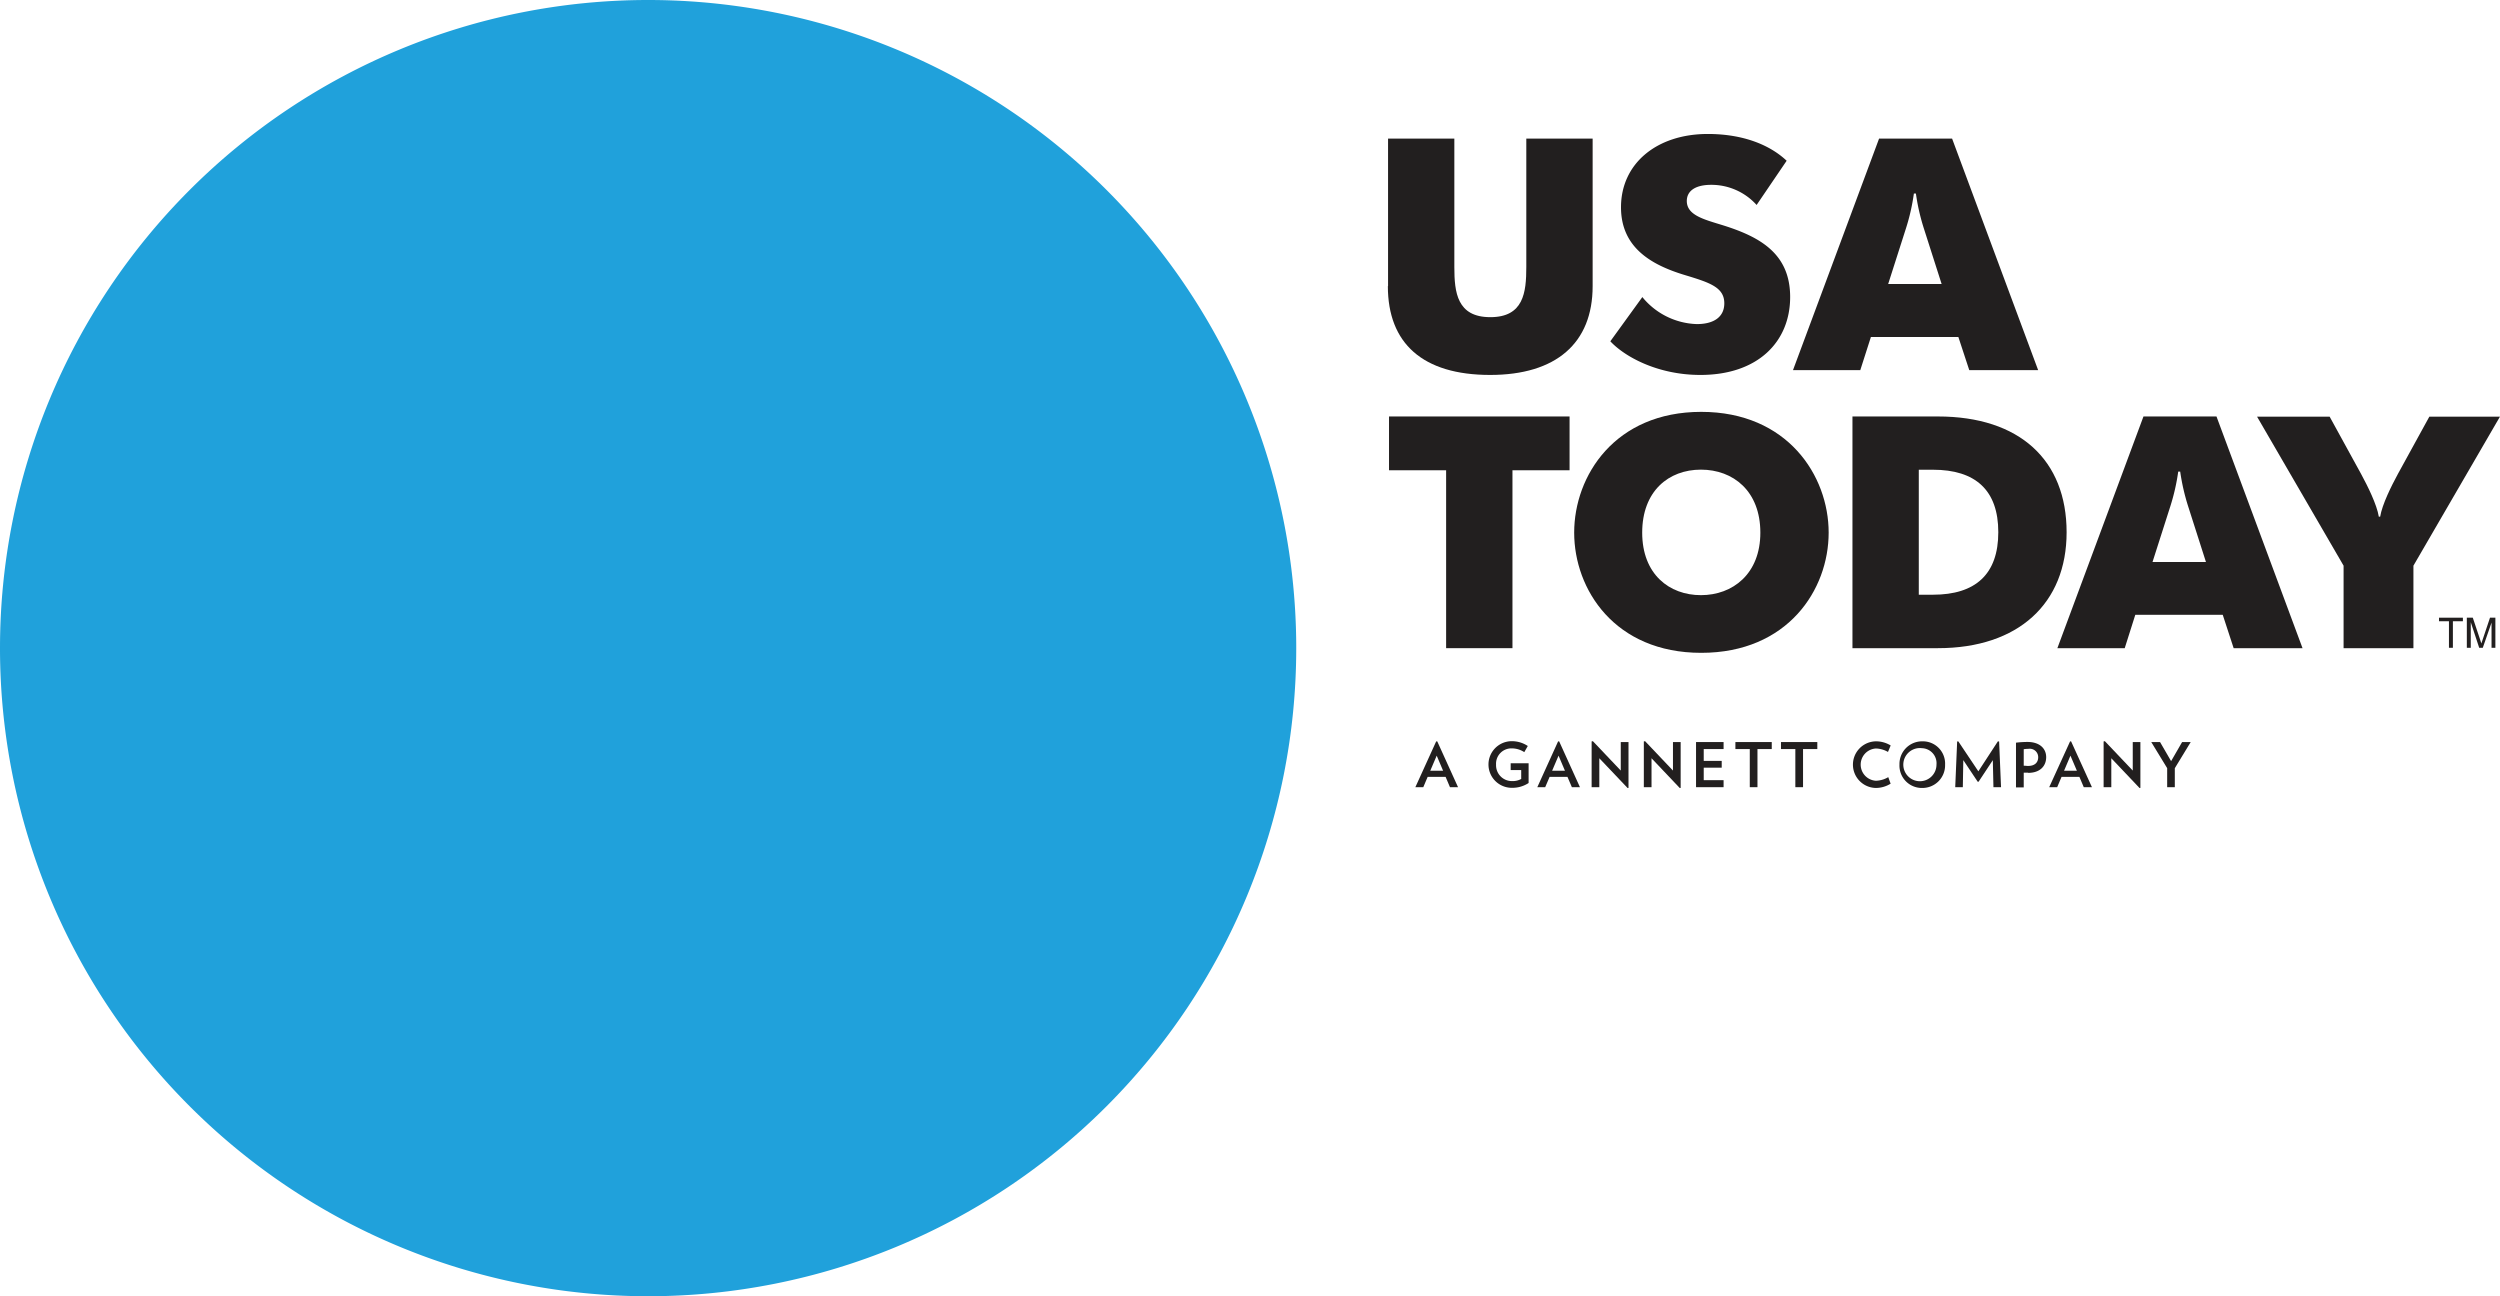 <?xml version="1.0" encoding="UTF-8"?> <svg xmlns="http://www.w3.org/2000/svg" id="Layer_1" data-name="Layer 1" viewBox="0 0 520.08 269.67"><defs><style>.cls-1{fill:#221f1f;}.cls-2{fill:#20a1db;}</style></defs><g id="Media_Outlets" data-name="Media Outlets"><g id="USA_Today" data-name="USA Today"><path class="cls-1" d="M301.64,163.76l-.91-2.15H297l-.91,2.15h-1.65l4.33-9.52H299l4.32,9.52Zm-2.76-6.56-1.34,3.14h2.67Z"></path><path class="cls-1" d="M390.32,163.92a4.85,4.85,0,1,1,0-9.7,5.87,5.87,0,0,1,3,.86l-.56,1.35a5.31,5.31,0,0,0-2.5-.72,3.36,3.36,0,0,0,0,6.71,5.31,5.31,0,0,0,2.56-.75l.49,1.36a5.84,5.84,0,0,1-3.06.89"></path><path class="cls-1" d="M399.85,163.92a4.65,4.65,0,0,1-4.7-4.85,4.71,4.71,0,0,1,4.79-4.85,4.63,4.63,0,0,1,4.7,4.85,4.71,4.71,0,0,1-4.79,4.85m0-8.27a3.45,3.45,0,1,0,3,3.42,3.13,3.13,0,0,0-3-3.42"></path><polygon class="cls-1" points="414.7 163.76 414.57 158.14 411.61 162.62 411.42 162.62 408.43 158.13 408.33 163.76 406.75 163.76 407.15 154.25 407.39 154.23 411.56 160.46 415.62 154.23 415.88 154.25 416.28 163.76 414.7 163.76"></polygon><path class="cls-1" d="M421.93,160.74c-.31,0-.63,0-.93,0v3.06h-1.61v-9.3a19.88,19.88,0,0,1,2.38-.15c2.58,0,3.9,1.4,3.9,3.16,0,1.91-1.34,3.27-3.74,3.27m.12-5a7.1,7.1,0,0,0-1.05.08v3.43c.32,0,.61.05.89.05,1.45,0,2.12-.75,2.12-1.82a1.75,1.75,0,0,0-2-1.74"></path><polygon class="cls-1" points="452.43 159.81 452.43 163.76 450.84 163.76 450.84 159.8 447.53 154.37 449.36 154.37 451.66 158.34 453.95 154.37 455.74 154.37 452.43 159.81"></polygon><path class="cls-1" d="M433.49,163.76l-.91-2.15h-3.71l-.91,2.15H426.3l4.34-9.52h.22l4.33,9.52Zm-2.77-6.56-1.33,3.14h2.67Z"></path><polygon class="cls-1" points="445.1 163.94 439.22 157.74 439.22 163.76 437.62 163.76 437.62 154.24 437.88 154.19 443.68 160.3 443.68 154.37 445.27 154.37 445.27 163.91 445.1 163.94"></polygon><path class="cls-1" d="M318,158.79v4.1a6.13,6.13,0,0,1-3.5,1,4.85,4.85,0,1,1,0-9.7,6,6,0,0,1,3.33,1l-.73,1.28a4.73,4.73,0,0,0-2.52-.78,3.19,3.19,0,0,0-3.35,3.38,3.29,3.29,0,0,0,3.33,3.42,3.66,3.66,0,0,0,1.9-.44V160.2h-2.19v-1.41H318"></path><path class="cls-1" d="M327,163.76l-.92-2.15h-3.71l-.92,2.15h-1.64l4.32-9.52h.23l4.32,9.52Zm-2.77-6.56-1.34,3.14h2.67Z"></path><polygon class="cls-1" points="338.6 163.94 332.71 157.74 332.71 163.76 331.11 163.76 331.11 154.24 331.37 154.19 337.17 160.3 337.17 154.37 338.78 154.37 338.78 163.91 338.6 163.94"></polygon><polygon class="cls-1" points="349.45 163.94 343.57 157.74 343.57 163.76 341.97 163.76 341.97 154.24 342.23 154.19 348.03 160.3 348.03 154.37 349.63 154.37 349.63 163.91 349.45 163.94"></polygon><polygon class="cls-1" points="352.83 163.76 352.83 154.37 358.56 154.37 358.56 155.83 354.43 155.83 354.43 158.29 358.17 158.29 358.17 159.7 354.43 159.7 354.43 162.3 358.56 162.3 358.56 163.76 352.83 163.76"></polygon><polygon class="cls-1" points="365.61 155.83 365.61 163.76 364.01 163.76 364.01 155.83 361.02 155.83 361.02 154.37 368.58 154.37 368.58 155.83 365.61 155.83"></polygon><polygon class="cls-1" points="375.09 155.83 375.09 163.76 373.49 163.76 373.49 155.83 370.5 155.83 370.5 154.37 378.06 154.37 378.06 155.83 375.09 155.83"></polygon><polygon class="cls-1" points="509.46 134.76 509.46 129.24 507.39 129.24 507.39 128.5 512.36 128.5 512.36 129.24 510.28 129.24 510.28 134.76 509.46 134.76"></polygon><path class="cls-1" d="M513.18,134.76V128.5h1.24l1.48,4.43c.14.41.24.73.3.93.08-.23.19-.57.34-1L518,128.5h1.12v6.26h-.8v-5.24l-1.82,5.24h-.75L514,129.44v5.32h-.79"></path><path class="cls-2" d="M269.66,134.84A134.83,134.83,0,1,1,134.83,0,134.83,134.83,0,0,1,269.66,134.84"></path><path class="cls-1" d="M288.76,59.53V28.84h13.79V55.55c0,5.28.56,10.43,7.49,10.43s7.48-5.15,7.48-10.43V28.84h13.8V59.53C331.32,71.41,323.7,78,310,78c-14.07,0-21.28-6.59-21.28-18.47"></path><path class="cls-1" d="M335,71l6.66-9.2A15.22,15.22,0,0,0,353,67.42c3.57,0,5.71-1.51,5.71-4.32,0-3.37-3.1-4.33-8.31-5.91-7-2.13-13.18-5.76-13.18-14.07,0-9.13,7.47-15.25,18.05-15.25,7.35,0,12.91,2.27,16.41,5.57l-6.25,9.2A12.66,12.66,0,0,0,356,38.45c-3.57,0-5.09,1.44-5.09,3.36,0,3,3.64,3.85,7.63,5.09,7.82,2.46,13.87,6,13.87,14.89,0,9.27-6.66,16.21-18.68,16.21C344.86,78,338,74.22,335,71"></path><path class="cls-1" d="M390.93,28.84H406.1L424,77H409.67L407.4,70.1H389.21L387,77H373l17.92-48.2m13,30.28-3.71-11.6a43.38,43.38,0,0,1-1.64-7.22h-.42a43.38,43.38,0,0,1-1.64,7.22l-3.71,11.6Z"></path><polygon class="cls-1" points="300.84 97.83 288.96 97.83 288.96 86.64 326.52 86.64 326.52 97.83 314.64 97.83 314.64 134.84 300.84 134.84 300.84 97.83"></polygon><path class="cls-1" d="M327.48,110.81c0-11.88,8.51-25.13,26.43-25.13s26.51,13.25,26.51,25.13-8.52,25-26.51,25-26.43-13.18-26.43-25m38.73,0c0-8.65-5.64-13.11-12.36-13.11s-12.22,4.46-12.22,13.11,5.63,13,12.22,13,12.36-4.4,12.36-13"></path><path class="cls-1" d="M385.37,86.64h17.78c17,0,26.77,9.07,26.77,24.1,0,14.76-10,24.1-26.77,24.1H385.37V86.64m13.8,37.08h2.95c8.85,0,13.59-4.26,13.59-13s-4.74-13-13.59-13h-2.95Z"></path><path class="cls-1" d="M445.92,86.64H461.1L479,134.84H464.67l-2.27-6.94H444.21l-2.2,6.94H428l17.91-48.2m13,30.28-3.71-11.6a44.61,44.61,0,0,1-1.65-7.21h-.41a43.5,43.5,0,0,1-1.64,7.21l-3.71,11.6Z"></path><path class="cls-1" d="M487.54,117.68l-18-31h15.1l6.52,11.88c1.38,2.54,3.3,6.39,3.71,8.93h.28c.41-2.54,2.33-6.39,3.71-8.93l6.52-11.88h14.69l-18,31v17.16H487.54V117.68"></path></g></g></svg> 